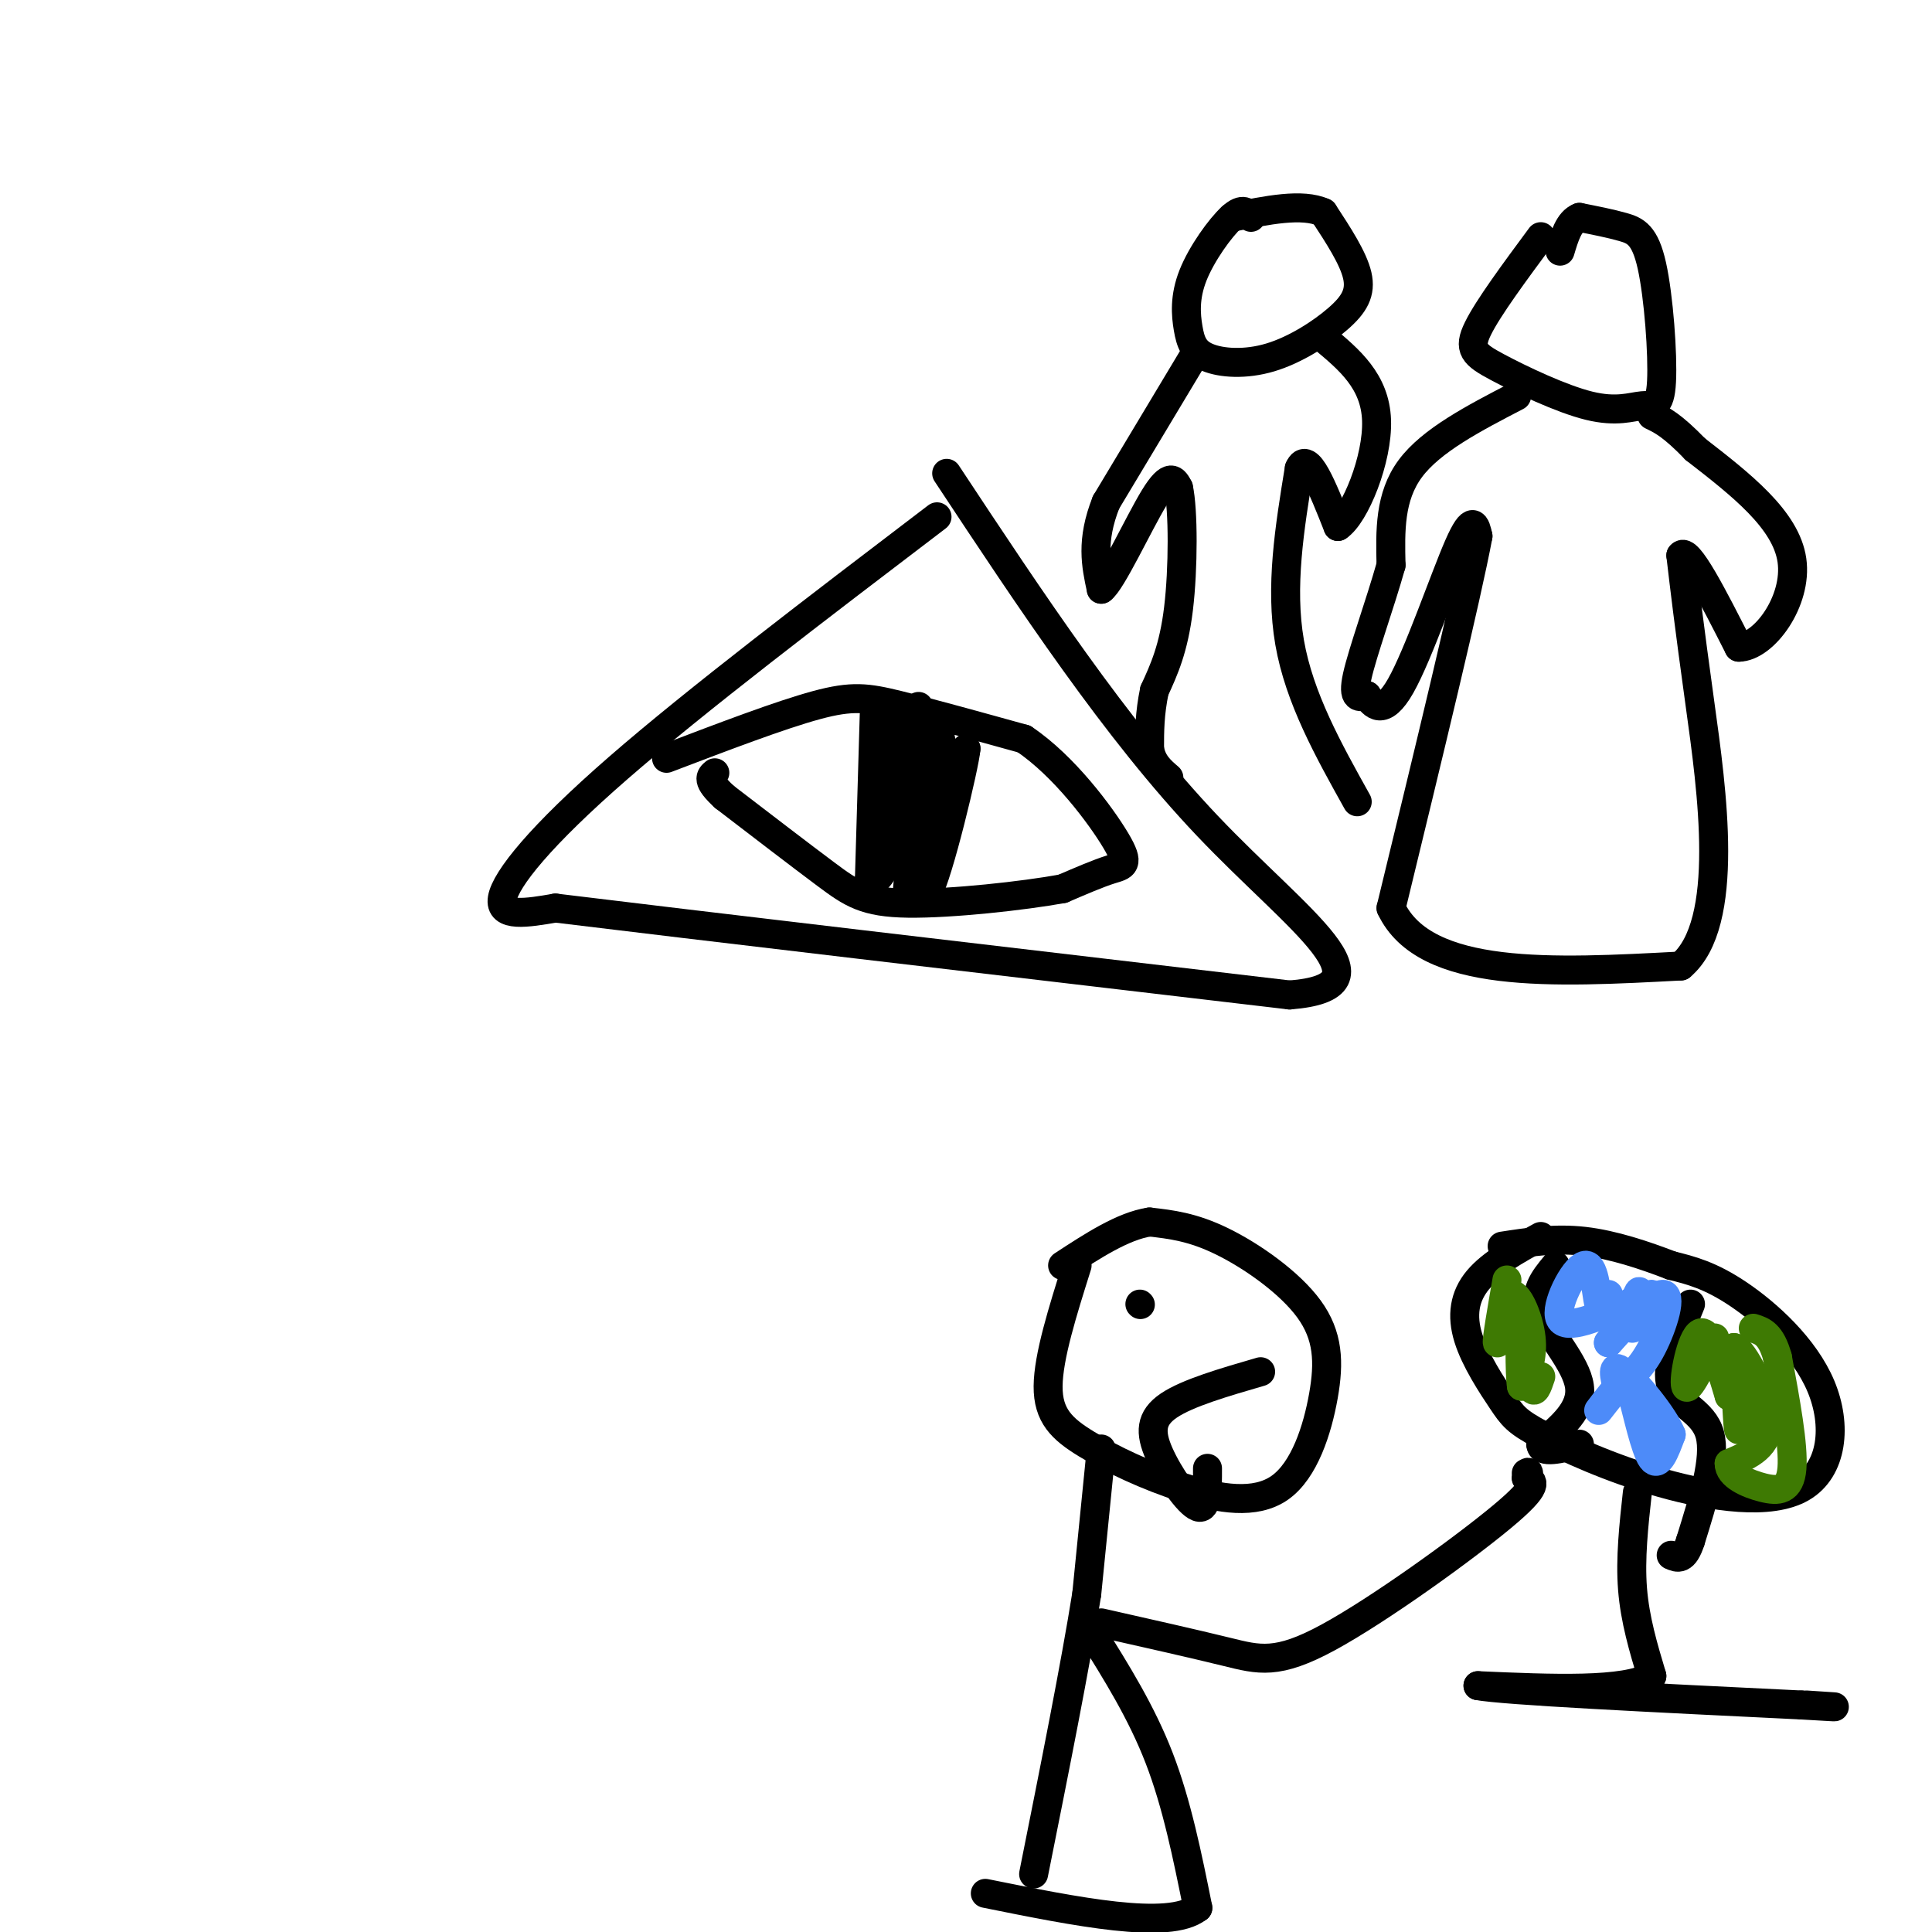 <svg viewBox='0 0 400 400' version='1.1' xmlns='http://www.w3.org/2000/svg' xmlns:xlink='http://www.w3.org/1999/xlink'><g fill='none' stroke='rgb(0,0,0)' stroke-width='6' stroke-linecap='round' stroke-linejoin='round'><path d='M194,107c-24.956,19.000 -49.911,38.000 -66,52c-16.089,14.000 -23.311,23.000 -24,27c-0.689,4.000 5.156,3.000 11,2'/><path d='M115,188c27.167,3.333 89.583,10.667 152,18'/><path d='M267,206c22.267,-1.733 1.933,-15.067 -17,-35c-18.933,-19.933 -36.467,-46.467 -54,-73'/><path d='M138,157c11.778,-4.489 23.556,-8.978 31,-11c7.444,-2.022 10.556,-1.578 17,0c6.444,1.578 16.222,4.289 26,7'/><path d='M212,153c8.262,5.524 15.917,15.833 19,21c3.083,5.167 1.595,5.190 -1,6c-2.595,0.810 -6.298,2.405 -10,4'/><path d='M220,184c-8.024,1.464 -23.083,3.125 -32,3c-8.917,-0.125 -11.690,-2.036 -17,-6c-5.310,-3.964 -13.155,-9.982 -21,-16'/><path d='M150,165c-3.833,-3.500 -2.917,-4.250 -2,-5'/><path d='M181,148c0.000,0.000 -1.000,34.000 -1,34'/><path d='M180,182c1.622,2.667 6.178,-7.667 8,-14c1.822,-6.333 0.911,-8.667 0,-11'/><path d='M188,157c0.800,-5.356 2.800,-13.244 2,-10c-0.800,3.244 -4.400,17.622 -8,32'/><path d='M182,179c0.690,-3.548 6.417,-28.417 8,-27c1.583,1.417 -0.976,29.119 0,34c0.976,4.881 5.488,-13.060 10,-31'/><path d='M200,155c-0.222,3.133 -5.778,26.467 -8,30c-2.222,3.533 -1.111,-12.733 0,-29'/><path d='M192,156c-1.833,1.548 -6.417,19.917 -8,20c-1.583,0.083 -0.167,-18.119 0,-24c0.167,-5.881 -0.917,0.560 -2,7'/><path d='M182,159c-0.929,6.048 -2.250,17.667 0,17c2.250,-0.667 8.071,-13.619 10,-17c1.929,-3.381 -0.036,2.810 -2,9'/><path d='M190,168c-1.067,6.689 -2.733,18.911 -2,18c0.733,-0.911 3.867,-14.956 7,-29'/><path d='M195,157c0.333,-6.500 -2.333,-8.250 -5,-10'/><path d='M319,49c-5.451,7.369 -10.902,14.738 -13,19c-2.098,4.262 -0.842,5.417 4,8c4.842,2.583 13.272,6.595 19,8c5.728,1.405 8.756,0.202 11,0c2.244,-0.202 3.705,0.595 4,-5c0.295,-5.595 -0.574,-17.583 -2,-24c-1.426,-6.417 -3.407,-7.262 -6,-8c-2.593,-0.738 -5.796,-1.369 -9,-2'/><path d='M327,45c-2.167,0.833 -3.083,3.917 -4,7'/><path d='M314,82c-8.833,4.583 -17.667,9.167 -22,15c-4.333,5.833 -4.167,12.917 -4,20'/><path d='M288,117c-2.267,8.044 -5.933,18.156 -7,23c-1.067,4.844 0.467,4.422 2,4'/><path d='M283,144c1.226,1.869 3.292,4.542 7,-2c3.708,-6.542 9.060,-22.298 12,-29c2.940,-6.702 3.470,-4.351 4,-2'/><path d='M306,111c-2.333,12.500 -10.167,44.750 -18,77'/><path d='M288,188c7.000,14.833 33.500,13.417 60,12'/><path d='M348,200c10.400,-8.756 6.400,-36.644 4,-54c-2.400,-17.356 -3.200,-24.178 -4,-31'/><path d='M348,115c1.333,-2.000 6.667,8.500 12,19'/><path d='M360,134c5.200,-0.022 12.200,-9.578 11,-18c-1.200,-8.422 -10.600,-15.711 -20,-23'/><path d='M351,93c-4.833,-5.000 -6.917,-6.000 -9,-7'/><path d='M259,45c-0.826,-1.070 -1.653,-2.141 -4,0c-2.347,2.141 -6.215,7.492 -8,12c-1.785,4.508 -1.489,8.172 -1,11c0.489,2.828 1.170,4.818 4,6c2.830,1.182 7.810,1.554 13,0c5.190,-1.554 10.590,-5.034 14,-8c3.410,-2.966 4.832,-5.419 4,-9c-0.832,-3.581 -3.916,-8.291 -7,-13'/><path d='M274,44c-4.333,-2.000 -11.667,-0.500 -19,1'/><path d='M247,74c0.000,0.000 -18.000,30.000 -18,30'/><path d='M229,104c-3.167,8.000 -2.083,13.000 -1,18'/><path d='M228,122c2.067,-1.333 7.733,-13.667 11,-19c3.267,-5.333 4.133,-3.667 5,-2'/><path d='M244,101c1.000,4.489 1.000,16.711 0,25c-1.000,8.289 -3.000,12.644 -5,17'/><path d='M239,143c-1.000,4.833 -1.000,8.417 -1,12'/><path d='M238,155c0.500,3.000 2.250,4.500 4,6'/><path d='M281,166c-6.000,-10.750 -12.000,-21.500 -14,-33c-2.000,-11.500 0.000,-23.750 2,-36'/><path d='M269,97c1.667,-4.000 4.833,4.000 8,12'/><path d='M277,109c3.511,-2.267 8.289,-13.933 8,-22c-0.289,-8.067 -5.644,-12.533 -11,-17'/><path d='M319,256c-5.082,2.801 -10.164,5.602 -13,9c-2.836,3.398 -3.427,7.392 -2,12c1.427,4.608 4.872,9.828 7,13c2.128,3.172 2.938,4.295 8,7c5.062,2.705 14.376,6.993 25,10c10.624,3.007 22.559,4.734 29,1c6.441,-3.734 7.388,-12.928 4,-21c-3.388,-8.072 -11.111,-15.020 -17,-19c-5.889,-3.980 -9.945,-4.990 -14,-6'/><path d='M346,262c-5.422,-2.089 -11.978,-4.311 -18,-5c-6.022,-0.689 -11.511,0.156 -17,1'/><path d='M322,262c-2.333,2.822 -4.667,5.644 -3,10c1.667,4.356 7.333,10.244 8,15c0.667,4.756 -3.667,8.378 -8,12'/><path d='M319,299c0.000,2.000 4.000,1.000 8,0'/><path d='M350,270c-2.667,6.556 -5.333,13.111 -4,17c1.333,3.889 6.667,5.111 8,10c1.333,4.889 -1.333,13.444 -4,22'/><path d='M350,319c-1.333,4.167 -2.667,3.583 -4,3'/></g>
<g fill='none' stroke='rgb(77,139,249)' stroke-width='6' stroke-linecap='round' stroke-linejoin='round'><path d='M333,268c-0.738,2.095 -1.476,4.190 -2,2c-0.524,-2.190 -0.833,-8.667 -3,-8c-2.167,0.667 -6.190,8.476 -5,11c1.190,2.524 7.595,-0.238 14,-3'/><path d='M337,270c2.772,-1.485 2.702,-3.697 2,-2c-0.702,1.697 -2.035,7.303 -1,7c1.035,-0.303 4.439,-6.515 4,-7c-0.439,-0.485 -4.719,4.758 -9,10'/><path d='M333,278c1.131,-1.274 8.458,-9.458 11,-10c2.542,-0.542 0.298,6.560 -2,11c-2.298,4.440 -4.649,6.220 -7,8'/><path d='M335,287c-2.197,2.646 -4.188,5.262 -4,5c0.188,-0.262 2.556,-3.400 4,-5c1.444,-1.600 1.966,-1.662 3,2c1.034,3.662 2.581,11.046 4,13c1.419,1.954 2.709,-1.523 4,-5'/><path d='M346,297c-1.556,-3.844 -7.444,-10.956 -10,-13c-2.556,-2.044 -1.778,0.978 -1,4'/></g>
<g fill='none' stroke='rgb(62,122,3)' stroke-width='6' stroke-linecap='round' stroke-linejoin='round'><path d='M312,265c-1.083,6.250 -2.167,12.500 -2,13c0.167,0.500 1.583,-4.750 3,-10'/><path d='M313,268c1.444,0.000 3.556,5.000 4,9c0.444,4.000 -0.778,7.000 -2,10'/><path d='M315,287c-0.400,-2.178 -0.400,-12.622 0,-14c0.400,-1.378 1.200,6.311 2,14'/><path d='M317,287c0.667,2.000 1.333,0.000 2,-2'/><path d='M355,277c-2.733,5.733 -5.467,11.467 -6,10c-0.533,-1.467 1.133,-10.133 3,-11c1.867,-0.867 3.933,6.067 6,13'/><path d='M358,289c1.369,-0.036 1.792,-6.625 2,-5c0.208,1.625 0.202,11.464 0,12c-0.202,0.536 -0.601,-8.232 -1,-17'/><path d='M359,279c1.756,0.289 6.644,9.511 7,15c0.356,5.489 -3.822,7.244 -8,9'/><path d='M358,303c-0.048,2.488 3.833,4.208 7,5c3.167,0.792 5.619,0.655 6,-4c0.381,-4.655 -1.310,-13.827 -3,-23'/><path d='M368,281c-1.333,-4.833 -3.167,-5.417 -5,-6'/></g>
<g fill='none' stroke='rgb(0,0,0)' stroke-width='6' stroke-linecap='round' stroke-linejoin='round'><path d='M339,309c-0.750,6.833 -1.500,13.667 -1,20c0.500,6.333 2.250,12.167 4,18'/><path d='M342,347c-5.333,3.333 -20.667,2.667 -36,2'/><path d='M306,349c5.167,1.000 36.083,2.500 67,4'/><path d='M373,353c11.333,0.667 6.167,0.333 1,0'/><path d='M223,262c-2.979,9.447 -5.957,18.895 -6,25c-0.043,6.105 2.850,8.868 8,12c5.150,3.132 12.558,6.633 20,9c7.442,2.367 14.920,3.598 20,0c5.080,-3.598 7.764,-12.026 9,-19c1.236,-6.974 1.025,-12.493 -3,-18c-4.025,-5.507 -11.864,-11.002 -18,-14c-6.136,-2.998 -10.568,-3.499 -15,-4'/><path d='M238,253c-5.500,0.833 -11.750,4.917 -18,9'/><path d='M261,284c-7.577,2.202 -15.155,4.405 -19,7c-3.845,2.595 -3.958,5.583 -2,10c1.958,4.417 5.988,10.262 8,11c2.012,0.738 2.006,-3.631 2,-8'/><path d='M236,270c0.000,0.000 0.100,0.100 0.1,0.1'/><path d='M228,300c0.000,0.000 -3.000,30.000 -3,30'/><path d='M225,330c-2.333,14.667 -6.667,36.333 -11,58'/><path d='M228,336c9.655,2.179 19.310,4.357 26,6c6.690,1.643 10.417,2.750 21,-3c10.583,-5.750 28.024,-18.357 36,-25c7.976,-6.643 6.488,-7.321 5,-8'/><path d='M316,306c0.833,-1.500 0.417,-1.250 0,-1'/><path d='M226,338c5.167,8.250 10.333,16.500 14,26c3.667,9.500 5.833,20.250 8,31'/><path d='M248,395c-6.000,4.667 -25.000,0.833 -44,-3'/></g>
</svg>